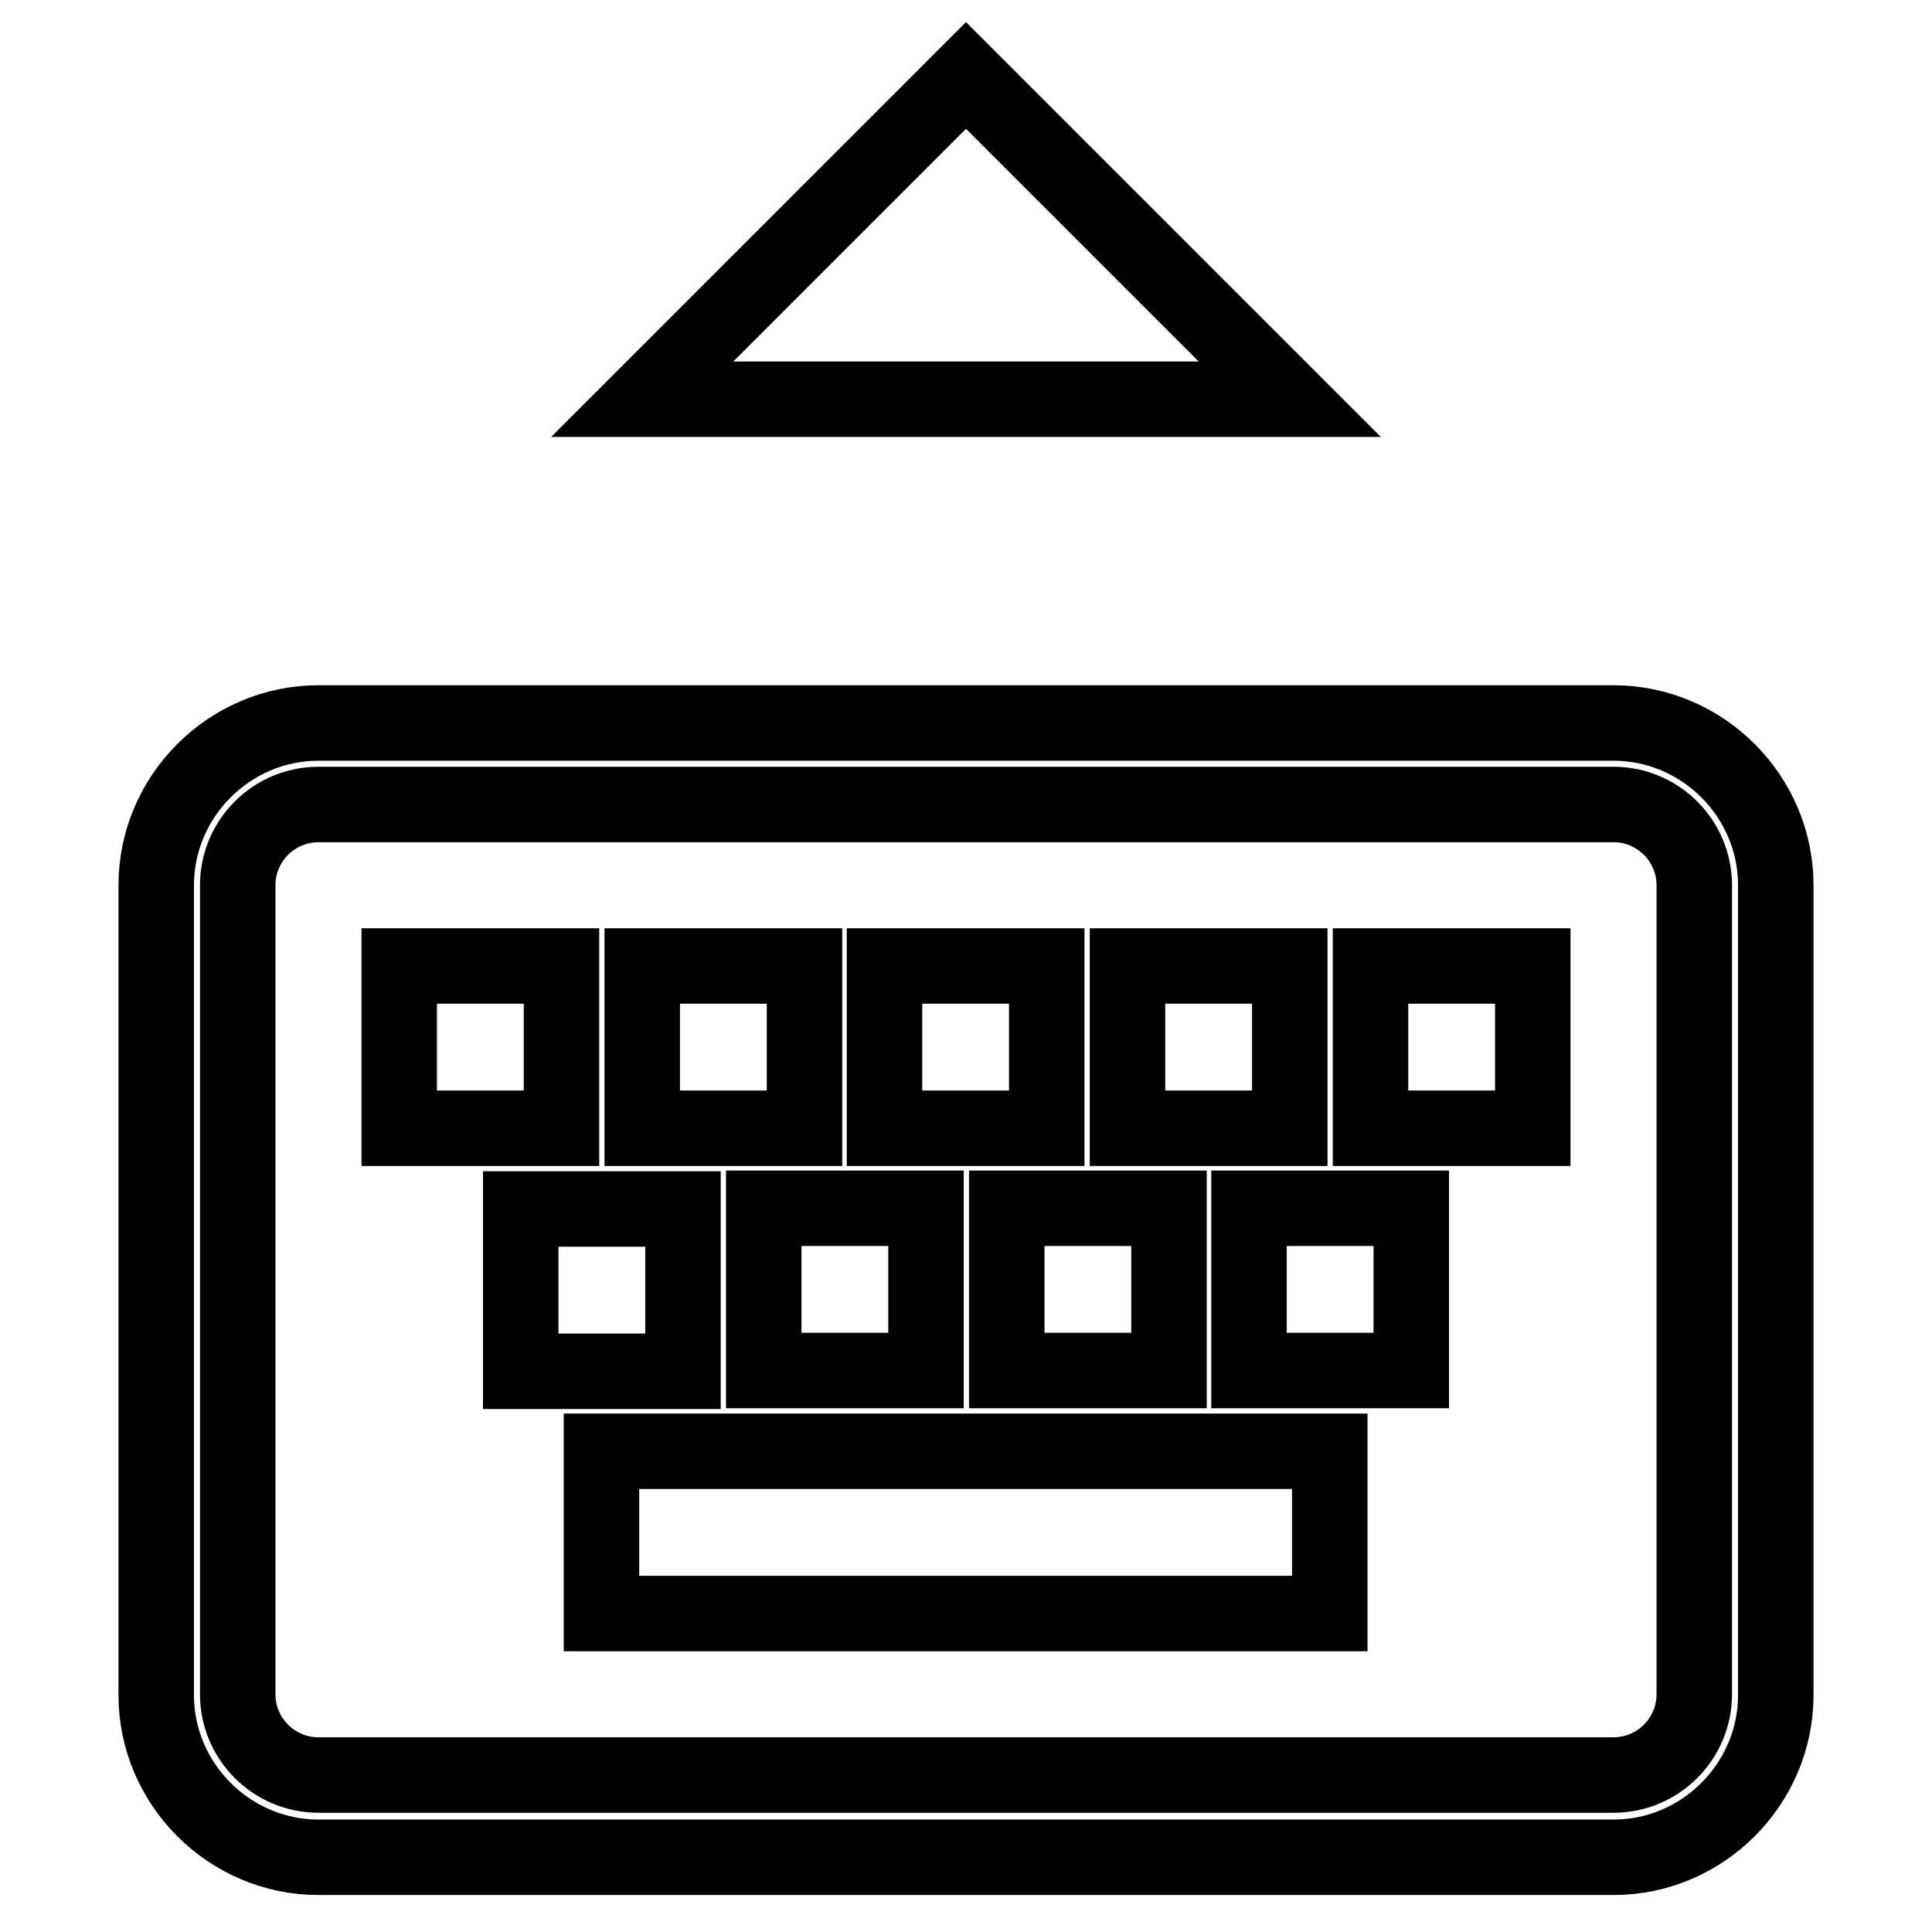 <?xml version="1.0" encoding="utf-8"?>
<!-- Svg Vector Icons : http://www.onlinewebfonts.com/icon -->
<!DOCTYPE svg PUBLIC "-//W3C//DTD SVG 1.1//EN" "http://www.w3.org/Graphics/SVG/1.1/DTD/svg11.dtd">
<svg version="1.1" xmlns="http://www.w3.org/2000/svg" xmlns:xlink="http://www.w3.org/1999/xlink" x="0px" y="0px" viewBox="0 0 256 256" enable-background="new 0 0 256 256" xml:space="preserve">
<g> <path stroke-width="10" fill-opacity="0" stroke="#000000"  d="M101.2,181.6h21.5v-21.5h-21.5V181.6z M138.7,128h-21.5v21.5h21.5V128z M106.5,128H85.1v21.5h21.5V128z  M128,10L85.1,52.9h85.8L128,10z M170.9,128h-21.5v21.5h21.5V128z M133.4,181.6h21.5v-21.5h-21.5V181.6z M74.4,128H52.9v21.5h21.5 V128z M181.6,149.5h21.5V128h-21.5V149.5z M213.8,95.8H42.2c-11.8,0-21.5,9.7-21.5,21.5v107.3c0,11.8,9.7,21.5,21.5,21.5h171.6 c11.8,0,21.5-9.7,21.5-21.5V117.3C235.3,105.5,225.6,95.8,213.8,95.8z M224.5,224.5c0,5.9-4.8,10.7-10.7,10.7H42.2 c-5.9,0-10.7-4.8-10.7-10.7V117.3c0-5.9,4.8-10.7,10.7-10.7h171.6c5.9,0,10.7,4.8,10.7,10.7V224.5z M165.5,181.6H187v-21.5h-21.5 V181.6z M79.7,213.8h96.5v-21.5H79.7V213.8z M90.5,160.2H69v21.5h21.5V160.2z"/></g>
</svg>